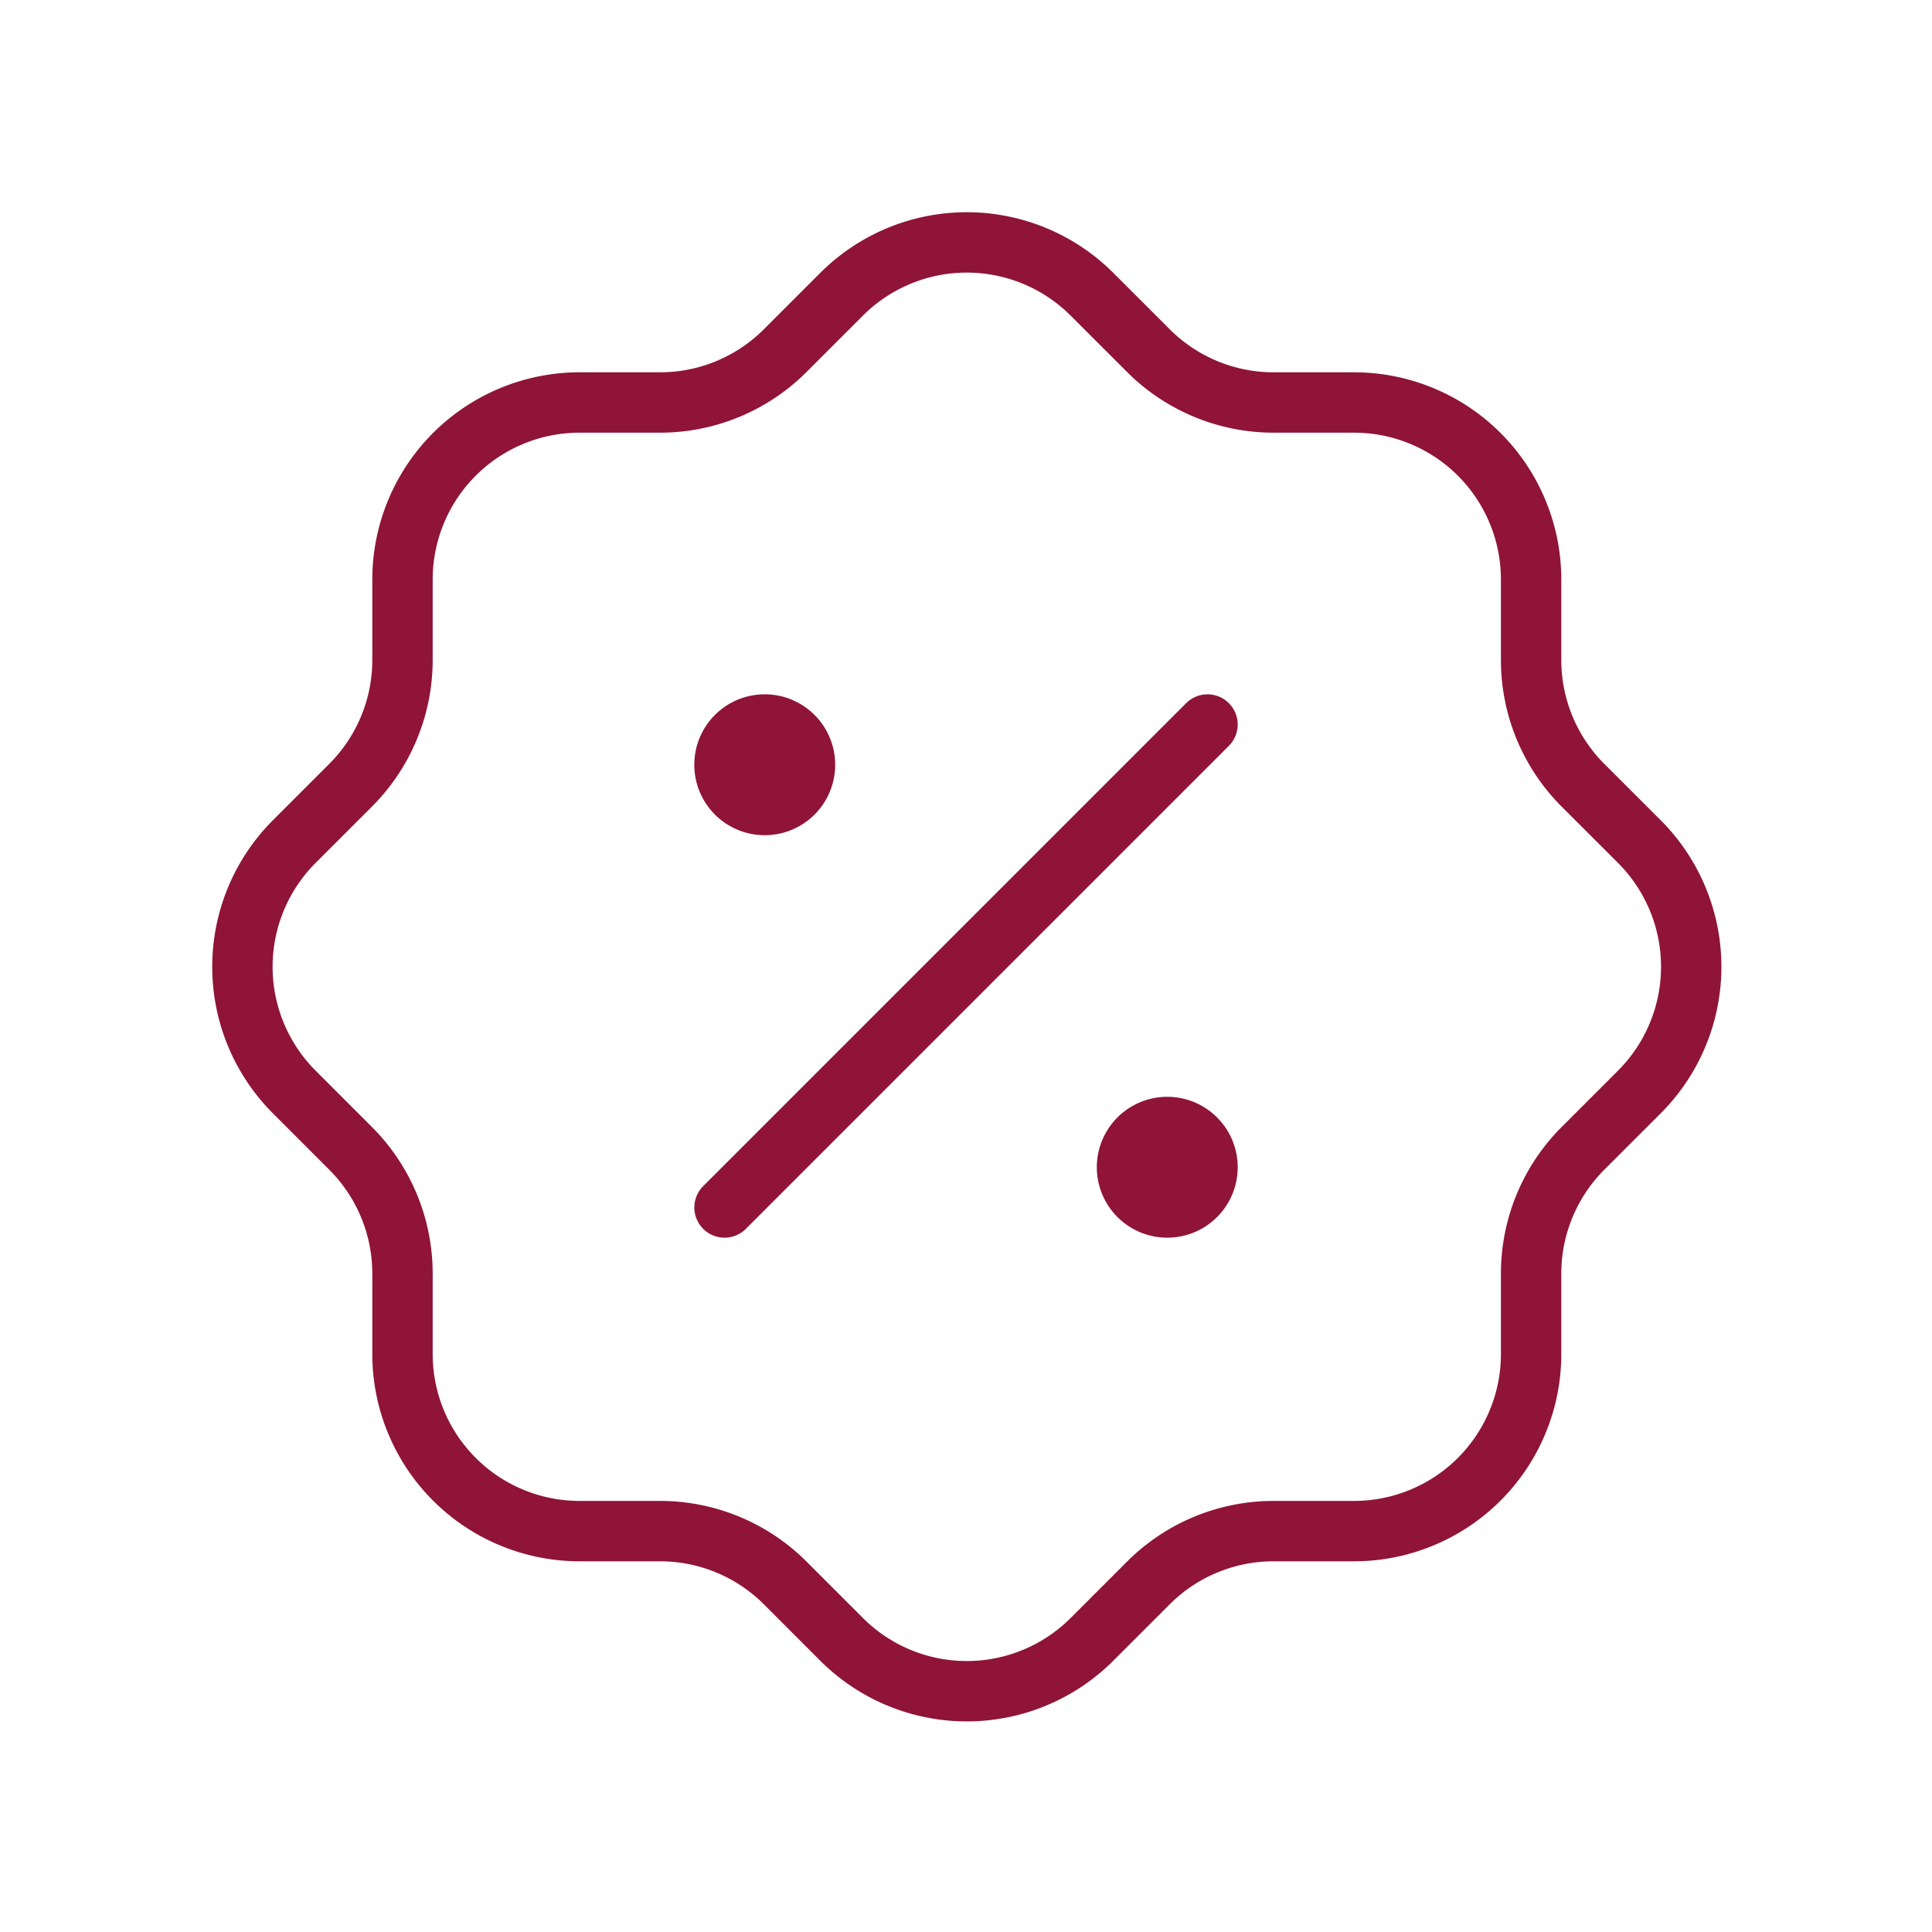 <svg width="64" height="64" viewBox="0 0 64 64" fill="none" xmlns="http://www.w3.org/2000/svg"><path d="M24 40l16-16" stroke="#8F1437" stroke-width="2" stroke-linecap="round" stroke-linejoin="round"/><path d="M25.333 26.667a1.333 1.333 0 100-2.667 1.333 1.333 0 000 2.667zM38.667 40a1.333 1.333 0 100-2.667 1.333 1.333 0 000 2.667z" fill="#8F1437" stroke="#8F1437" stroke-width="2" stroke-linecap="round" stroke-linejoin="round"/><path d="M13.333 19.2a5.867 5.867 0 015.867-5.867h2.666c1.55 0 3.035-.614 4.134-1.707l1.866-1.866a5.867 5.867 0 018.32 0l1.867 1.866a5.867 5.867 0 004.133 1.707h2.667A5.867 5.867 0 0150.72 19.2v2.666c0 1.55.614 3.035 1.706 4.134l1.867 1.866a5.865 5.865 0 010 8.32l-1.867 1.867a5.867 5.867 0 00-1.706 4.133v2.667a5.867 5.867 0 01-5.867 5.867h-2.667a5.867 5.867 0 00-4.133 1.706l-1.867 1.867a5.865 5.865 0 01-8.32 0L26 52.426a5.867 5.867 0 00-4.134-1.706H19.2a5.867 5.867 0 01-5.867-5.867v-2.667a5.867 5.867 0 00-1.707-4.133L9.76 36.186a5.867 5.867 0 010-8.32L11.626 26a5.867 5.867 0 001.707-4.134V19.2z" stroke="#8F1437" stroke-width="2" stroke-linecap="round" stroke-linejoin="round"/></svg>
